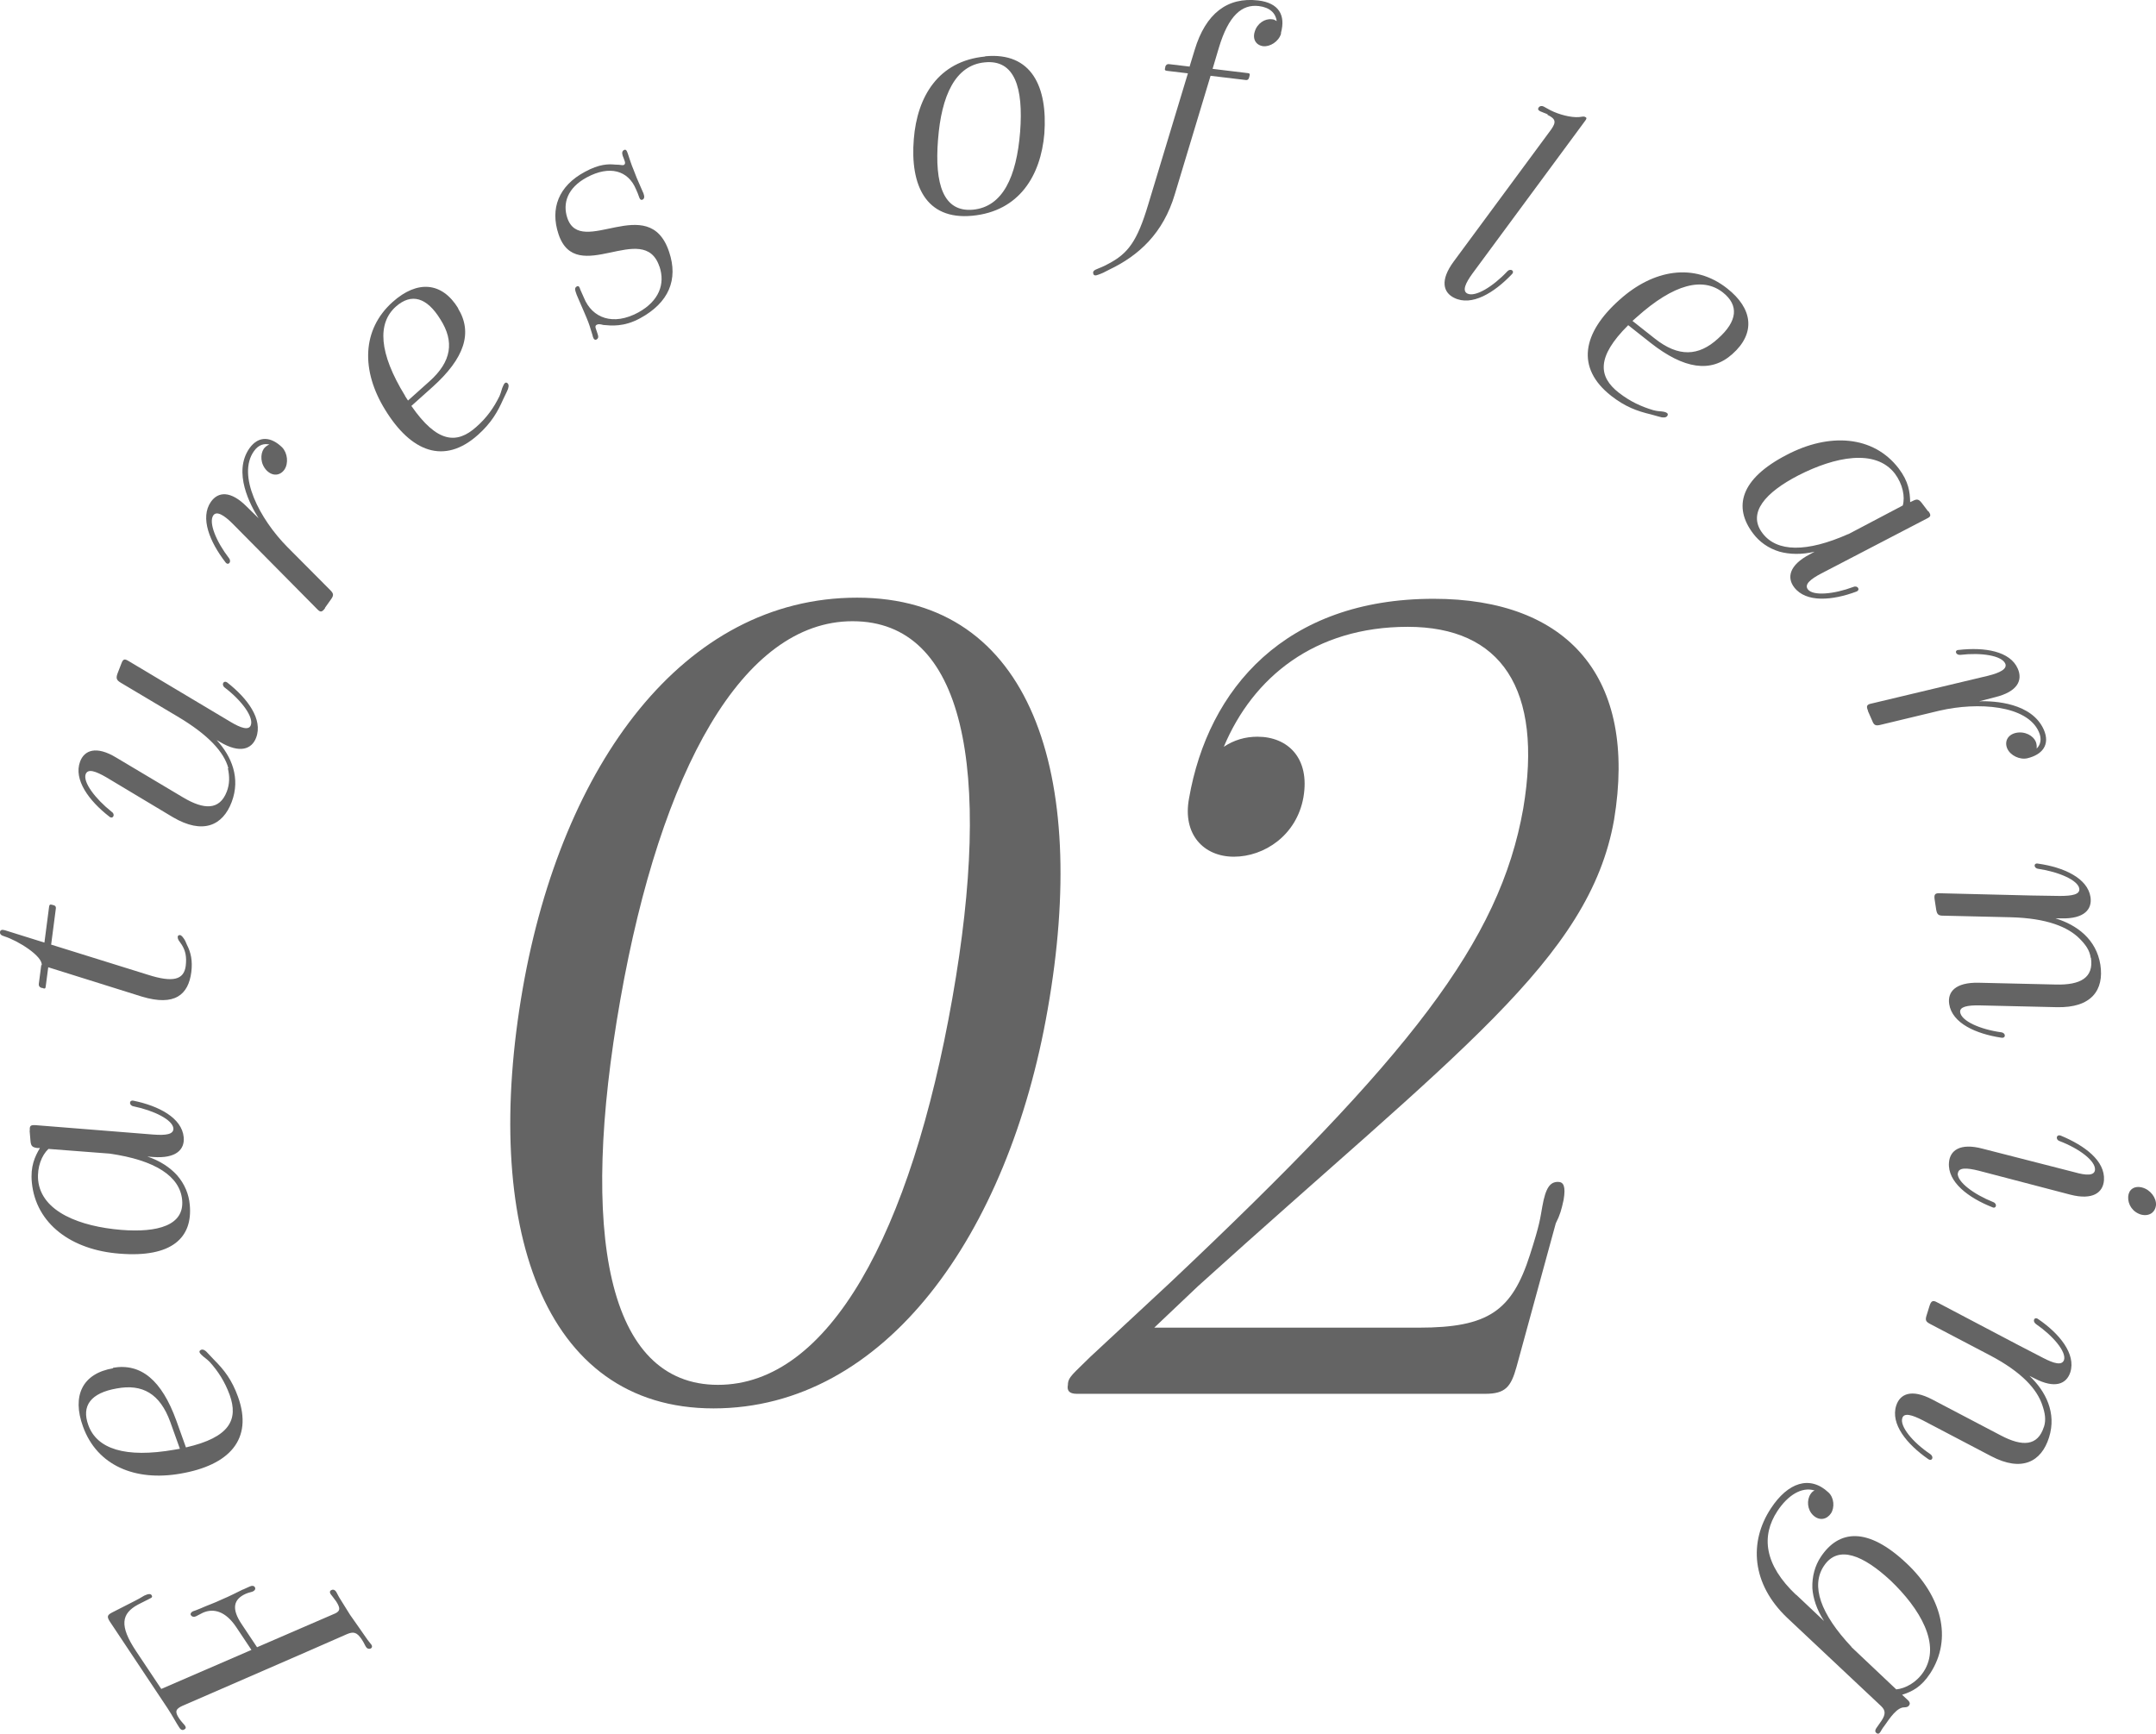 <?xml version="1.0" encoding="UTF-8"?><svg id="_レイヤー_2" xmlns="http://www.w3.org/2000/svg" viewBox="0 0 96.12 77.3"><defs><style>.cls-1{fill:#646464;}</style></defs><g id="other"><g><g><path class="cls-1" d="m23.31,44.05c1.75-9.95,7.15-17.4,14.9-17.4s10.35,7.85,8.5,18.35c-1.75,10.05-7.25,17.8-14.9,17.8s-10.35-8.2-8.5-18.75Zm14.7-16.35c-4.9,0-8.55,6.65-10.35,16.85-1.85,10.45-.6,17.2,4.35,17.2s8.6-6.75,10.45-17.25c1.8-10.2.55-16.8-4.45-16.8Z"/><path class="cls-1" d="m63.91,26.7c6,0,9.1,3.5,8.05,9.85-1.1,6.25-7.05,10.4-18.55,20.8l-1.95,1.85h11.8c3.1,0,4.15-.75,4.95-3.25.45-1.4.45-1.6.55-2.15.15-.85.35-1.1.7-1.1.25,0,.35.2.25.8-.1.45-.15.65-.35,1.05l-1.75,6.4c-.25.9-.5,1.2-1.4,1.2h-18.2c-.35,0-.45-.15-.4-.4,0-.35.25-.5,1-1.25l3.55-3.3c10.7-10.1,14.7-15.2,15.75-21.15.9-5.35-1-8.1-5.15-8.1s-6.9,2.25-8.2,5.35c.45-.3.95-.45,1.5-.45,1.35,0,2.35.95,2.05,2.7-.3,1.7-1.75,2.65-3.1,2.65s-2.3-1-2-2.6c.85-4.9,4.3-8.9,10.9-8.9Z"/></g><g><path class="cls-1" d="m10.83,70.88c.12-.05.25-.12.31-.14.08-.04.18-.04.22.03.05.08,0,.15-.08.19-.06.03-.2.05-.33.11-.53.24-.65.65-.17,1.36l.68,1.02,3.49-1.51c.22-.11.23-.23.04-.53-.12-.17-.19-.25-.25-.33-.05-.08-.04-.15.04-.18.08-.04.16,0,.21.08.05.08.09.19.19.34.14.22.28.45.43.69l.12.17c.19.28.4.56.58.83.09.14.21.27.25.33s.04.13-.04.17c-.07.03-.16,0-.2-.07-.06-.09-.09-.19-.2-.35-.21-.31-.36-.35-.66-.22l-1.71.75-3.86,1.68h0s-1.75.76-1.75.76c-.31.14-.36.26-.15.57.11.16.22.26.26.32.05.08.04.13-.04.17-.09.05-.16,0-.21-.08-.13-.19-.3-.52-.53-.87l-2.57-3.86c-.15-.23-.11-.3.1-.41l1-.51c.34-.17.4-.24.5-.27.13-.06.22-.05.26.01s.03.11-.1.16c-.1.06-.19.09-.51.26-.74.4-.84.94-.08,2.08l1.12,1.68,4.02-1.74-.68-1.02c-.47-.7-1-.85-1.48-.64-.13.06-.24.13-.31.16-.08.04-.18.03-.23-.05-.04-.06.02-.14.09-.17.06-.02.2-.07.34-.13.31-.14.57-.22.95-.4.38-.16.64-.3.95-.45Z"/><path class="cls-1" d="m5.03,60.99c1.26-.22,2.18.56,2.83,2.35l.43,1.2c1.97-.45,2.34-1.25,1.95-2.34-.22-.6-.52-1.06-.89-1.47-.16-.16-.25-.2-.36-.31-.11-.1-.12-.17-.06-.21.06-.05.15-.05.27.06.06.06.09.09.34.36.46.46.8.9,1.07,1.65.69,1.91-.4,3.06-2.57,3.43-2,.35-3.71-.35-4.34-2.1-.5-1.37-.03-2.37,1.35-2.6Zm2.76,3.65l.23-.04-.43-1.2c-.46-1.26-1.24-1.7-2.38-1.49-1.16.2-1.59.77-1.27,1.64.38,1.05,1.63,1.48,3.85,1.09Z"/><path class="cls-1" d="m1.33,50.42c-.02-.23.04-.26.25-.25l5.26.42c.54.04.91,0,.89-.28-.04-.38-.86-.79-1.78-.98-.21-.04-.2-.29,0-.25,1.12.23,2.16.76,2.24,1.63.05.54-.33.96-1.37.88l-.25-.02c.57.19,1.01.49,1.32.83.35.4.53.86.57,1.32.14,1.46-.79,2.37-3.13,2.18-2.13-.16-3.73-1.32-3.91-3.17-.07-.72.13-1.15.36-1.54h-.12c-.21-.03-.28-.08-.3-.31l-.04-.47Zm3.57,1.02l-2.74-.21c-.3.28-.51.81-.46,1.39.14,1.42,1.88,2.07,3.7,2.22,1.63.13,2.83-.2,2.72-1.34-.1-1.05-1.2-1.77-3.23-2.06Z"/><path class="cls-1" d="m1.86,43.04c.05-.4-1.04-1.09-1.67-1.29-.14-.04-.2-.1-.19-.19.01-.09.08-.12.22-.08l1.76.55.21-1.61c.01-.08.05-.1.11-.08l.08.02c.09.02.12.07.11.15l-.21,1.61,4.3,1.34c1.15.37,1.62.22,1.7-.39.05-.41-.02-.67-.14-.88-.04-.08-.11-.16-.18-.27-.05-.09-.05-.19,0-.21.07-.04.14,0,.22.12.07.09.1.17.15.29.18.35.26.71.2,1.22-.13,1.01-.73,1.54-2.2,1.1l-4.18-1.31-.11.84c-.01.12-.04.13-.16.08h-.03c-.09-.03-.13-.09-.12-.18l.11-.84Z"/><path class="cls-1" d="m10.18,34.25c-.19-.7-.86-1.47-2.28-2.31l-2.52-1.5c-.18-.11-.22-.19-.14-.41l.17-.44c.08-.22.15-.22.33-.11l4.54,2.71c.45.27.81.39.9.15.14-.36-.4-1.1-1.16-1.68-.17-.13-.05-.35.12-.22.89.7,1.59,1.63,1.28,2.45-.19.51-.72.73-1.62.19l-.14-.08c.67.73,1.07,1.7.67,2.76-.4,1.06-1.29,1.46-2.62.68l-2.97-1.78c-.47-.27-.82-.4-.92-.14-.13.35.42,1.09,1.16,1.68.18.12.05.35-.11.21-.9-.7-1.6-1.64-1.3-2.45.19-.51.72-.72,1.61-.18l2.97,1.77c.95.57,1.64.58,1.96-.25.13-.34.13-.67.05-1.04Z"/><path class="cls-1" d="m14.49,27.12c-.14.19-.21.19-.36.03l-3.76-3.8c-.38-.38-.71-.58-.86-.37-.22.32.13,1.17.7,1.91.13.17-.04.35-.16.18-.7-.91-1.14-1.98-.65-2.69.32-.46.88-.52,1.61.22l.52.51c-.37-.58-1.16-2.05-.41-3.12.42-.59.98-.51,1.46-.04.24.25.29.71.1.99-.19.27-.52.31-.79.04-.29-.3-.29-.73-.13-.97.06-.08.15-.15.25-.19-.23-.05-.48,0-.69.3-.76,1.07.25,3.02,1.5,4.28l1.9,1.91c.15.15.17.23.04.41l-.27.38Z"/><path class="cls-1" d="m20.42,13.75c.67,1.09.28,2.23-1.13,3.5l-.95.85c1.15,1.66,2.03,1.71,2.89.94.48-.42.79-.87,1.04-1.38.09-.21.09-.31.16-.45.05-.13.11-.17.17-.14.07.04.1.12.05.27-.03.08-.05.12-.21.45-.26.59-.54,1.07-1.13,1.6-1.51,1.35-2.99.76-4.14-1.12-1.07-1.73-1.05-3.57.34-4.81,1.09-.97,2.19-.9,2.92.29Zm-2.36,3.91l.13.2.95-.85c1-.89,1.12-1.78.5-2.76-.61-1-1.3-1.19-1.99-.58-.83.74-.77,2.06.41,3.98Z"/><path class="cls-1" d="m29.4,11.89c-.7-2.11-3.71.93-4.5-1.45-.38-1.14,0-2.15,1.18-2.78.64-.35,1.05-.35,1.35-.32.27,0,.32.05.39.01.1-.06.02-.19-.06-.41-.04-.13-.02-.21.06-.25.07-.04.12,0,.17.16.04.13.19.58.24.68l.16.41c.16.37.26.6.3.69.05.14.04.23-.04.27-.08.04-.13-.02-.17-.15-.02-.06-.06-.17-.13-.32-.35-.83-1.17-1.07-2.19-.52-.87.47-1.08,1.16-.87,1.8.6,1.82,3.64-1.2,4.54,1.52.42,1.24-.02,2.27-1.29,2.96-.73.4-1.3.33-1.64.3-.18-.05-.25-.04-.31,0-.1.06,0,.21.05.39.05.14.04.21-.05.26-.06.03-.12,0-.16-.13,0-.04-.07-.23-.14-.47-.04-.11-.08-.24-.14-.37l-.11-.26c-.21-.5-.34-.76-.37-.88-.05-.14-.04-.21.05-.26.08-.04.12.03.15.14l.16.36c.37.92,1.31,1.27,2.43.66.91-.5,1.21-1.26.94-2.05Z"/><path class="cls-1" d="m43.92,2.51c2.08-.2,2.79,1.37,2.64,3.45-.16,1.87-1.12,3.46-3.21,3.66-2.08.2-2.78-1.37-2.61-3.42.15-1.89,1.09-3.48,3.18-3.68Zm-2.1,3.71c-.16,2,.24,3.25,1.56,3.13,1.33-.13,1.94-1.47,2.1-3.47.15-1.97-.24-3.23-1.57-3.1-1.32.12-1.94,1.48-2.09,3.45Z"/><path class="cls-1" d="m53.04,2.95l.22-.72c.49-1.63,1.46-2.37,2.83-2.21.93.11,1.23.66,1.02,1.44v.05c-.11.35-.49.58-.79.55-.32-.04-.49-.31-.38-.65.11-.37.45-.59.77-.55.08,0,.14.04.21.08-.05-.36-.31-.61-.8-.67-.75-.09-1.35.42-1.78,1.86l-.28.94,1.57.19c.08,0,.1.05.08.11l-.02.08c-.02.09-.07.12-.13.12l-1.59-.19-1.59,5.27c-.52,1.76-1.62,2.75-2.92,3.37-.22.12-.33.17-.5.23-.12.05-.2.04-.22-.05-.02-.07,0-.14.16-.2.1-.05.23-.08.5-.23.89-.46,1.3-1.01,1.79-2.65l1.77-5.85-.92-.11c-.1-.01-.13-.04-.09-.15v-.03c.03-.09.08-.13.17-.12l.92.11Z"/><path class="cls-1" d="m69,5.1c-.1-.05-.26-.1-.34-.14-.09-.05-.11-.1-.06-.17s.14-.08.22-.04c.09.05.22.12.31.17.38.19.91.33,1.27.3.16-.02.22-.04.28,0,.07.03.06.08-.02.18l-5.01,6.79c-.32.44-.47.78-.23.9.35.17,1.14-.31,1.78-.99.15-.16.35-.01.2.13-.79.83-1.79,1.44-2.57,1.05-.49-.24-.64-.78-.02-1.62l4.34-5.88c.24-.34.21-.48-.16-.66Z"/><path class="cls-1" d="m77.23,15.79c-.95.85-2.15.67-3.64-.5l-1-.79c-1.43,1.42-1.33,2.3-.42,3.01.5.39,1,.62,1.54.78.22.06.32.04.47.07.14.03.19.08.17.15-.03.08-.1.12-.26.1-.09-.02-.12-.03-.48-.13-.63-.15-1.15-.34-1.78-.83-1.59-1.25-1.28-2.81.37-4.28,1.51-1.36,3.33-1.67,4.8-.51,1.15.9,1.28,2,.23,2.93Zm-4.27-1.64l-.18.16,1,.79c1.05.83,1.95.79,2.81,0,.88-.78.94-1.49.22-2.06-.88-.69-2.17-.4-3.85,1.11Z"/><path class="cls-1" d="m85.97,22.79c.14.19.11.25-.08.34l-4.69,2.44c-.48.25-.77.49-.6.71.23.3,1.15.22,2.03-.11.2-.08.32.14.13.21-1.07.4-2.24.5-2.77-.19-.33-.43-.23-.99.69-1.47l.22-.12c-.58.14-1.12.12-1.56,0-.51-.15-.91-.45-1.18-.81-.89-1.17-.59-2.43,1.5-3.51,1.89-.99,3.86-.87,4.99.61.44.58.5,1.04.51,1.5l.11-.05c.19-.1.27-.09.41.09l.28.37Zm-3.57,1.03l2.43-1.28c.11-.39,0-.95-.35-1.42-.87-1.13-2.69-.75-4.31.08-1.45.75-2.29,1.67-1.59,2.58.64.84,1.96.86,3.83.03Z"/><path class="cls-1" d="m83.28,31.69c-.09-.21-.05-.28.16-.32l5.2-1.24c.52-.13.86-.3.76-.54-.16-.36-1.07-.5-2-.39-.22.02-.28-.22-.07-.22,1.14-.13,2.29.05,2.63.84.22.51,0,1.02-1.02,1.27l-.7.18c.69-.02,2.35.07,2.88,1.27.29.67-.07,1.11-.73,1.27-.34.08-.76-.12-.9-.43-.13-.3,0-.61.38-.7.41-.09.78.13.89.39.04.1.05.21.04.31.17-.17.24-.42.1-.74-.52-1.2-2.72-1.35-4.44-.95l-2.62.63c-.21.05-.29.03-.37-.18l-.19-.43Z"/><path class="cls-1" d="m93.21,42.71c-.05-.35-.24-.6-.5-.86-.51-.51-1.44-.91-3.08-.95l-2.99-.07c-.21,0-.28-.04-.32-.27l-.07-.46c-.03-.22.02-.28.23-.27l4.08.1h0s1.27.02,1.27.02c.54,0,.91-.06.87-.33-.06-.37-.9-.74-1.83-.88-.22-.03-.21-.28,0-.23,1.13.16,2.2.64,2.33,1.49.08.54-.27.98-1.31.95h-.25c.95.29,1.82.93,2,2.07.17,1.12-.39,1.93-1.95,1.89l-3.44-.08c-.53-.01-.9.06-.86.31.06.39.89.76,1.83.89.22.03.21.28,0,.24-1.12-.17-2.19-.64-2.32-1.5-.08-.54.27-.97,1.31-.95l3.44.08c1.11.03,1.7-.31,1.57-1.19Z"/><path class="cls-1" d="m87.28,52.31c-.03.39.71.94,1.58,1.29.2.07.14.32-.04.23-1.06-.42-2-1.12-1.93-1.99.04-.54.49-.89,1.5-.62l4.1,1.05c.52.15.89.16.91-.11.03-.39-.69-.94-1.58-1.28-.2-.07-.14-.32.06-.24,1.06.44,1.98,1.12,1.92,1.99-.04.54-.49.9-1.5.64l-4.09-1.07c-.52-.13-.9-.15-.92.12Zm8.84,1.42c-.03.32-.29.52-.66.43-.38-.11-.6-.45-.58-.8.02-.31.26-.5.62-.41.38.1.64.47.62.78Z"/><path class="cls-1" d="m91.12,63.64c.11-.33.05-.64-.07-.99-.23-.69-.89-1.46-2.34-2.22l-2.65-1.39c-.19-.1-.24-.16-.17-.38l.14-.45c.07-.21.15-.24.33-.14l3.61,1.9h0s1.12.58,1.12.58c.48.25.84.35.93.09.11-.36-.48-1.07-1.25-1.6-.18-.13-.07-.35.1-.22.94.64,1.69,1.55,1.43,2.37-.17.52-.68.75-1.6.27l-.22-.11c.72.68,1.22,1.65.87,2.75-.34,1.08-1.21,1.55-2.58.83l-3.05-1.6c-.47-.24-.83-.35-.91-.1-.12.37.46,1.08,1.25,1.61.18.13.07.35-.11.21-.93-.65-1.68-1.55-1.41-2.38.17-.52.68-.75,1.6-.27l3.05,1.6c.98.52,1.66.48,1.93-.37Z"/><path class="cls-1" d="m80.07,71.1l1.25,1.18c-.33-.51-.49-1.02-.52-1.46-.02-.53.12-1.01.37-1.39.81-1.23,2.1-1.35,3.82.27,1.56,1.46,2.08,3.36,1.06,4.92-.4.61-.81.81-1.25.95l.28.26c.07.08.08.14.04.2-.04.06-.07.09-.2.1-.34-.02-.66.47-.92.84-.07.08-.13.2-.17.26-.05.08-.11.1-.18.04-.07-.06-.05-.13,0-.21.05-.08.14-.19.23-.33.2-.3.18-.47-.02-.66l-4.18-3.93c-1.6-1.52-1.71-3.39-.73-4.88.76-1.16,1.74-1.49,2.57-.71.25.23.28.67.11.93-.18.27-.51.35-.79.09-.27-.25-.3-.68-.12-.95.06-.09.11-.13.18-.16-.58-.18-1.2.22-1.66.92-.73,1.11-.59,2.39.84,3.74Zm2.47,2.34l2,1.89c.4-.04.9-.3,1.22-.79.79-1.21-.16-2.81-1.48-4.07-1.2-1.11-2.33-1.61-2.97-.64-.58.88-.16,2.12,1.24,3.61Z"/></g></g></g></svg>